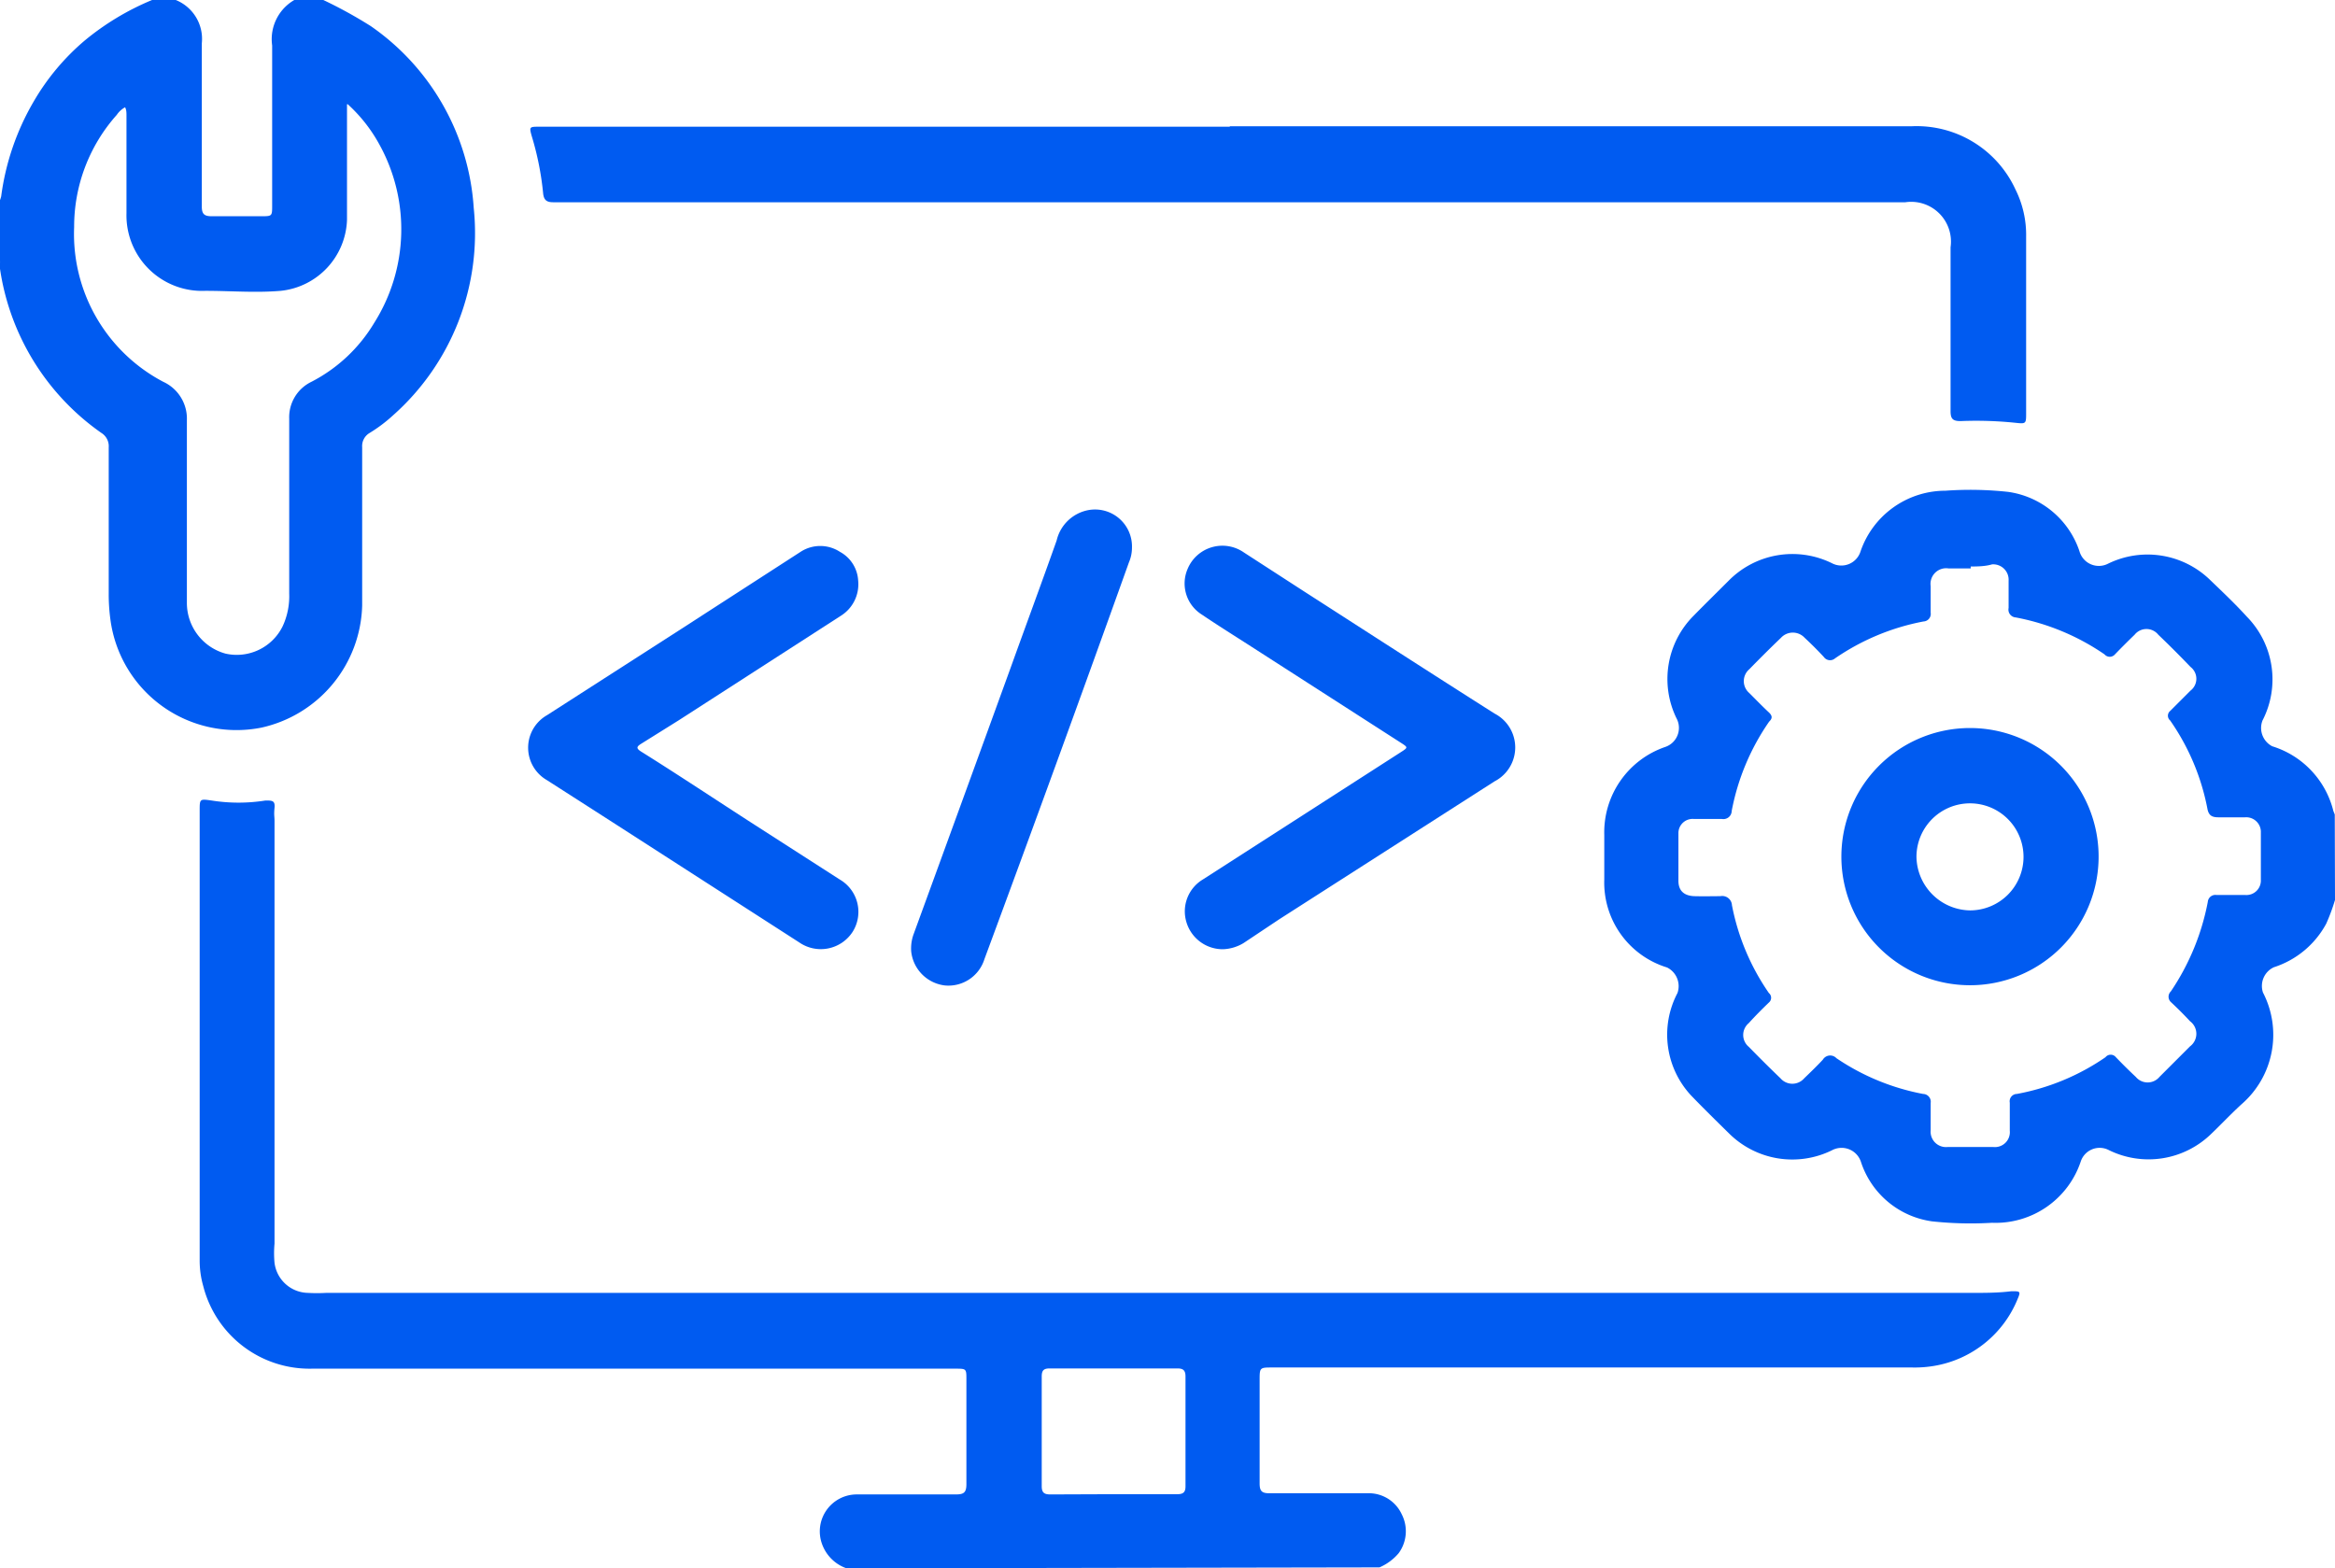 <svg xmlns="http://www.w3.org/2000/svg" viewBox="0 0 98.58 66.22"><defs><style>.cls-1{fill:#005bf1;}</style></defs><g id="Capa_2" data-name="Capa 2"><g id="Capa_1-2" data-name="Capa 1"><path class="cls-1" d="M35.74,66.22a1.69,1.69,0,0,1-1.05-1.07,1.56,1.56,0,0,1,1.47-2.05c1.4,0,2.79,0,4.19,0,.33,0,.45-.07.45-.43,0-1.47,0-3,0-4.42,0-.46,0-.46-.47-.46H13.16A4.63,4.63,0,0,1,8.58,54.3a3.89,3.89,0,0,1-.15-1.07v-19c0-.5,0-.5.5-.43a7.27,7.27,0,0,0,2.28,0c.28,0,.41,0,.38.31s0,.36,0,.54V52.51a4.38,4.38,0,0,0,0,.81A1.45,1.45,0,0,0,13,54.59a6.78,6.78,0,0,0,.77,0H79.53c1.25,0,2.49,0,3.74,0,.55,0,1.1,0,1.65-.07.37,0,.4,0,.26.33a4.63,4.63,0,0,1-3.51,2.82,4.9,4.9,0,0,1-.94.07h-27c-.55,0-.55,0-.55.54,0,1.46,0,2.91,0,4.36,0,.31.09.41.4.41h4.16a1.53,1.53,0,0,1,1.44.89,1.57,1.57,0,0,1-.13,1.64,2.2,2.2,0,0,1-.81.6ZM47,63.09h2.7c.24,0,.35-.07.35-.33V58.12c0-.26-.1-.34-.34-.34h-5.4c-.26,0-.33.1-.33.34,0,1.54,0,3.09,0,4.63,0,.26.09.35.36.35Z"/><path class="cls-1" d="M98.58,38a8.23,8.23,0,0,1-.37,1A3.85,3.85,0,0,1,96,40.84a.87.87,0,0,0-.46,1.07,3.88,3.88,0,0,1-.9,4.71c-.44.4-.85.84-1.28,1.25a3.79,3.79,0,0,1-4.35.68.84.84,0,0,0-1.16.48,3.79,3.79,0,0,1-3.75,2.6,15.23,15.23,0,0,1-2.53-.06,3.69,3.69,0,0,1-3-2.5.86.86,0,0,0-1.23-.5A3.79,3.79,0,0,1,73,47.86c-.54-.53-1.08-1.06-1.6-1.6a3.77,3.77,0,0,1-.58-4.33.88.88,0,0,0-.44-1.08,3.75,3.75,0,0,1-2.65-3.71c0-.63,0-1.26,0-1.89a3.81,3.81,0,0,1,2.57-3.71.85.85,0,0,0,.48-1.21A3.78,3.78,0,0,1,71.5,26c.49-.5,1-1,1.48-1.48a3.78,3.78,0,0,1,4.36-.74.85.85,0,0,0,1.21-.5,3.79,3.79,0,0,1,3.58-2.56,14.76,14.76,0,0,1,2.66.05,3.72,3.72,0,0,1,3,2.5A.85.85,0,0,0,89,23.8a3.79,3.79,0,0,1,4.31.69c.53.51,1.05,1,1.55,1.55a3.78,3.78,0,0,1,.66,4.38.87.87,0,0,0,.41,1.09,3.82,3.82,0,0,1,2.58,2.73l.06.15Zm-15.38-14h-.94a.66.66,0,0,0-.75.75c0,.37,0,.74,0,1.12a.32.32,0,0,1-.3.37,9.8,9.8,0,0,0-3.74,1.56.32.32,0,0,1-.47-.06q-.39-.42-.81-.81a.68.68,0,0,0-1,0c-.45.43-.9.88-1.34,1.33a.66.66,0,0,0,0,1c.28.28.55.56.84.83.12.12.16.23,0,.38a9.81,9.81,0,0,0-1.58,3.77.35.35,0,0,1-.41.34c-.39,0-.79,0-1.18,0a.6.6,0,0,0-.66.61c0,.68,0,1.35,0,2,0,.44.26.64.69.65s.72,0,1.08,0a.41.41,0,0,1,.49.38,9.73,9.73,0,0,0,1.56,3.71.26.26,0,0,1,0,.4c-.29.28-.58.57-.85.87a.65.65,0,0,0,0,1c.44.45.88.89,1.34,1.33a.66.66,0,0,0,1,0c.27-.26.54-.52.79-.79a.36.36,0,0,1,.57-.06,9.74,9.74,0,0,0,3.66,1.51.33.33,0,0,1,.32.38c0,.38,0,.77,0,1.15a.65.65,0,0,0,.72.71q1,0,1.92,0a.63.63,0,0,0,.7-.69c0-.4,0-.79,0-1.18a.31.31,0,0,1,.3-.37,9.69,9.69,0,0,0,3.74-1.55.28.28,0,0,1,.44,0c.27.28.55.56.84.83a.65.65,0,0,0,1,0l1.29-1.29a.66.66,0,0,0,0-1.06q-.39-.42-.81-.81a.31.31,0,0,1,0-.45,10.14,10.14,0,0,0,1.56-3.78.32.32,0,0,1,.37-.29c.41,0,.81,0,1.22,0a.61.61,0,0,0,.65-.63c0-.67,0-1.35,0-2a.62.62,0,0,0-.67-.65H93.66c-.29,0-.42-.09-.47-.38a9.69,9.69,0,0,0-1.57-3.71.26.26,0,0,1,0-.4l.86-.86a.63.63,0,0,0,0-1c-.44-.46-.9-.92-1.36-1.36a.64.64,0,0,0-1,0c-.28.27-.56.55-.83.83a.29.29,0,0,1-.44,0,9.84,9.84,0,0,0-3.75-1.56.33.33,0,0,1-.3-.4c0-.38,0-.76,0-1.15a.65.65,0,0,0-.7-.69C83.83,23.91,83.52,23.92,83.2,23.92Z"/><path class="cls-1" d="M13.65,0a19,19,0,0,1,2,1.1A10.13,10.13,0,0,1,20,8.78a10.28,10.28,0,0,1-3.41,8.76,6.35,6.35,0,0,1-1,.75.64.64,0,0,0-.3.59c0,2.23,0,4.46,0,6.69a5.43,5.43,0,0,1-4.24,5.15,5.37,5.37,0,0,1-6.39-4.57,7.83,7.83,0,0,1-.07-1.08q0-3.09,0-6.18a.66.66,0,0,0-.31-.61,10.29,10.29,0,0,1-4.29-7A2,2,0,0,0,0,11V8.45a1.42,1.42,0,0,0,.05-.16,10.69,10.69,0,0,1,1.37-4A9.85,9.85,0,0,1,3.59,1.7,11.15,11.15,0,0,1,6.42,0h1a1.77,1.77,0,0,1,1.1,1.83c0,2.3,0,4.59,0,6.89,0,.31.1.41.41.41.69,0,1.39,0,2.09,0,.47,0,.47,0,.47-.46,0-2.25,0-4.5,0-6.75a1.91,1.91,0,0,1,1.09-2Zm1,4.4v.46c0,1.47,0,2.94,0,4.42a3.12,3.12,0,0,1-2.8,3c-1.06.09-2.12,0-3.18,0A3.19,3.19,0,0,1,5.34,9c0-1.37,0-2.75,0-4.12,0-.11,0-.25-.06-.35a1,1,0,0,0-.35.32A7.09,7.09,0,0,0,3.13,9.59a7.05,7.05,0,0,0,3.76,6.53,1.71,1.71,0,0,1,1,1.62V21.9c0,1.19,0,2.38,0,3.58A2.22,2.22,0,0,0,9.53,27.6a2.16,2.16,0,0,0,2.4-1.15,3,3,0,0,0,.28-1.38c0-2.46,0-4.93,0-7.39a1.66,1.66,0,0,1,.94-1.56,6.62,6.62,0,0,0,2.65-2.49A7.4,7.4,0,0,0,16,6.07,6.49,6.49,0,0,0,14.68,4.4Z"/><path class="cls-1" d="M51.92,5.33H80.73A4.59,4.59,0,0,1,85.09,8a4.3,4.3,0,0,1,.45,2q0,3.72,0,7.43c0,.47,0,.47-.47.42a16.07,16.07,0,0,0-2.3-.07c-.33,0-.42-.1-.42-.42,0-2.31,0-4.61,0-6.92a1.68,1.68,0,0,0-1.91-1.9q-28.38,0-56.77,0h-.31c-.28,0-.4-.09-.43-.38a12.4,12.4,0,0,0-.48-2.41c-.11-.39-.1-.4.3-.4H51.92Z"/><path class="cls-1" d="M36.23,24.51A1.57,1.57,0,0,1,35.5,26l-6.84,4.41-1.6,1c-.19.12-.2.19,0,.32,1.6,1,3.19,2.06,4.79,3.09l3.61,2.32A1.58,1.58,0,0,1,36,39.34a1.6,1.6,0,0,1-2.26.45l-8-5.15-2.65-1.7a1.58,1.58,0,0,1,0-2.74l5.68-3.65L33.8,23.3a1.52,1.52,0,0,1,1.66,0A1.47,1.47,0,0,1,36.23,24.51Z"/><path class="cls-1" d="M51.63,40.08a1.6,1.6,0,0,1-1.54-1.14,1.57,1.57,0,0,1,.7-1.81l8.35-5.37c.31-.2.31-.2,0-.4l-6.33-4.07c-.7-.45-1.39-.88-2.07-1.34a1.55,1.55,0,0,1-.6-1.93,1.59,1.59,0,0,1,2.38-.69L55.1,25c2.66,1.71,5.32,3.43,8,5.13a1.61,1.61,0,0,1,0,2.86L54,38.82l-1.5,1A1.8,1.8,0,0,1,51.63,40.08Z"/><path class="cls-1" d="M47.79,23.12a1.58,1.58,0,0,1-.13.63q-3,8.38-6.1,16.75a1.59,1.59,0,0,1-1.66,1.11,1.62,1.62,0,0,1-1.43-1.43,1.76,1.76,0,0,1,.11-.76q2.06-5.64,4.1-11.26c.64-1.78,1.3-3.56,1.93-5.34a1.7,1.7,0,0,1,1.33-1.28A1.56,1.56,0,0,1,47.79,23.12Z"/><path class="cls-1" d="M88.6,36.18a5.43,5.43,0,1,1-5.42-5.44A5.43,5.43,0,0,1,88.6,36.18Zm-5.43,2.26a2.26,2.26,0,1,0-2.26-2.26A2.3,2.3,0,0,0,83.17,38.44Z"/></g></g></svg>